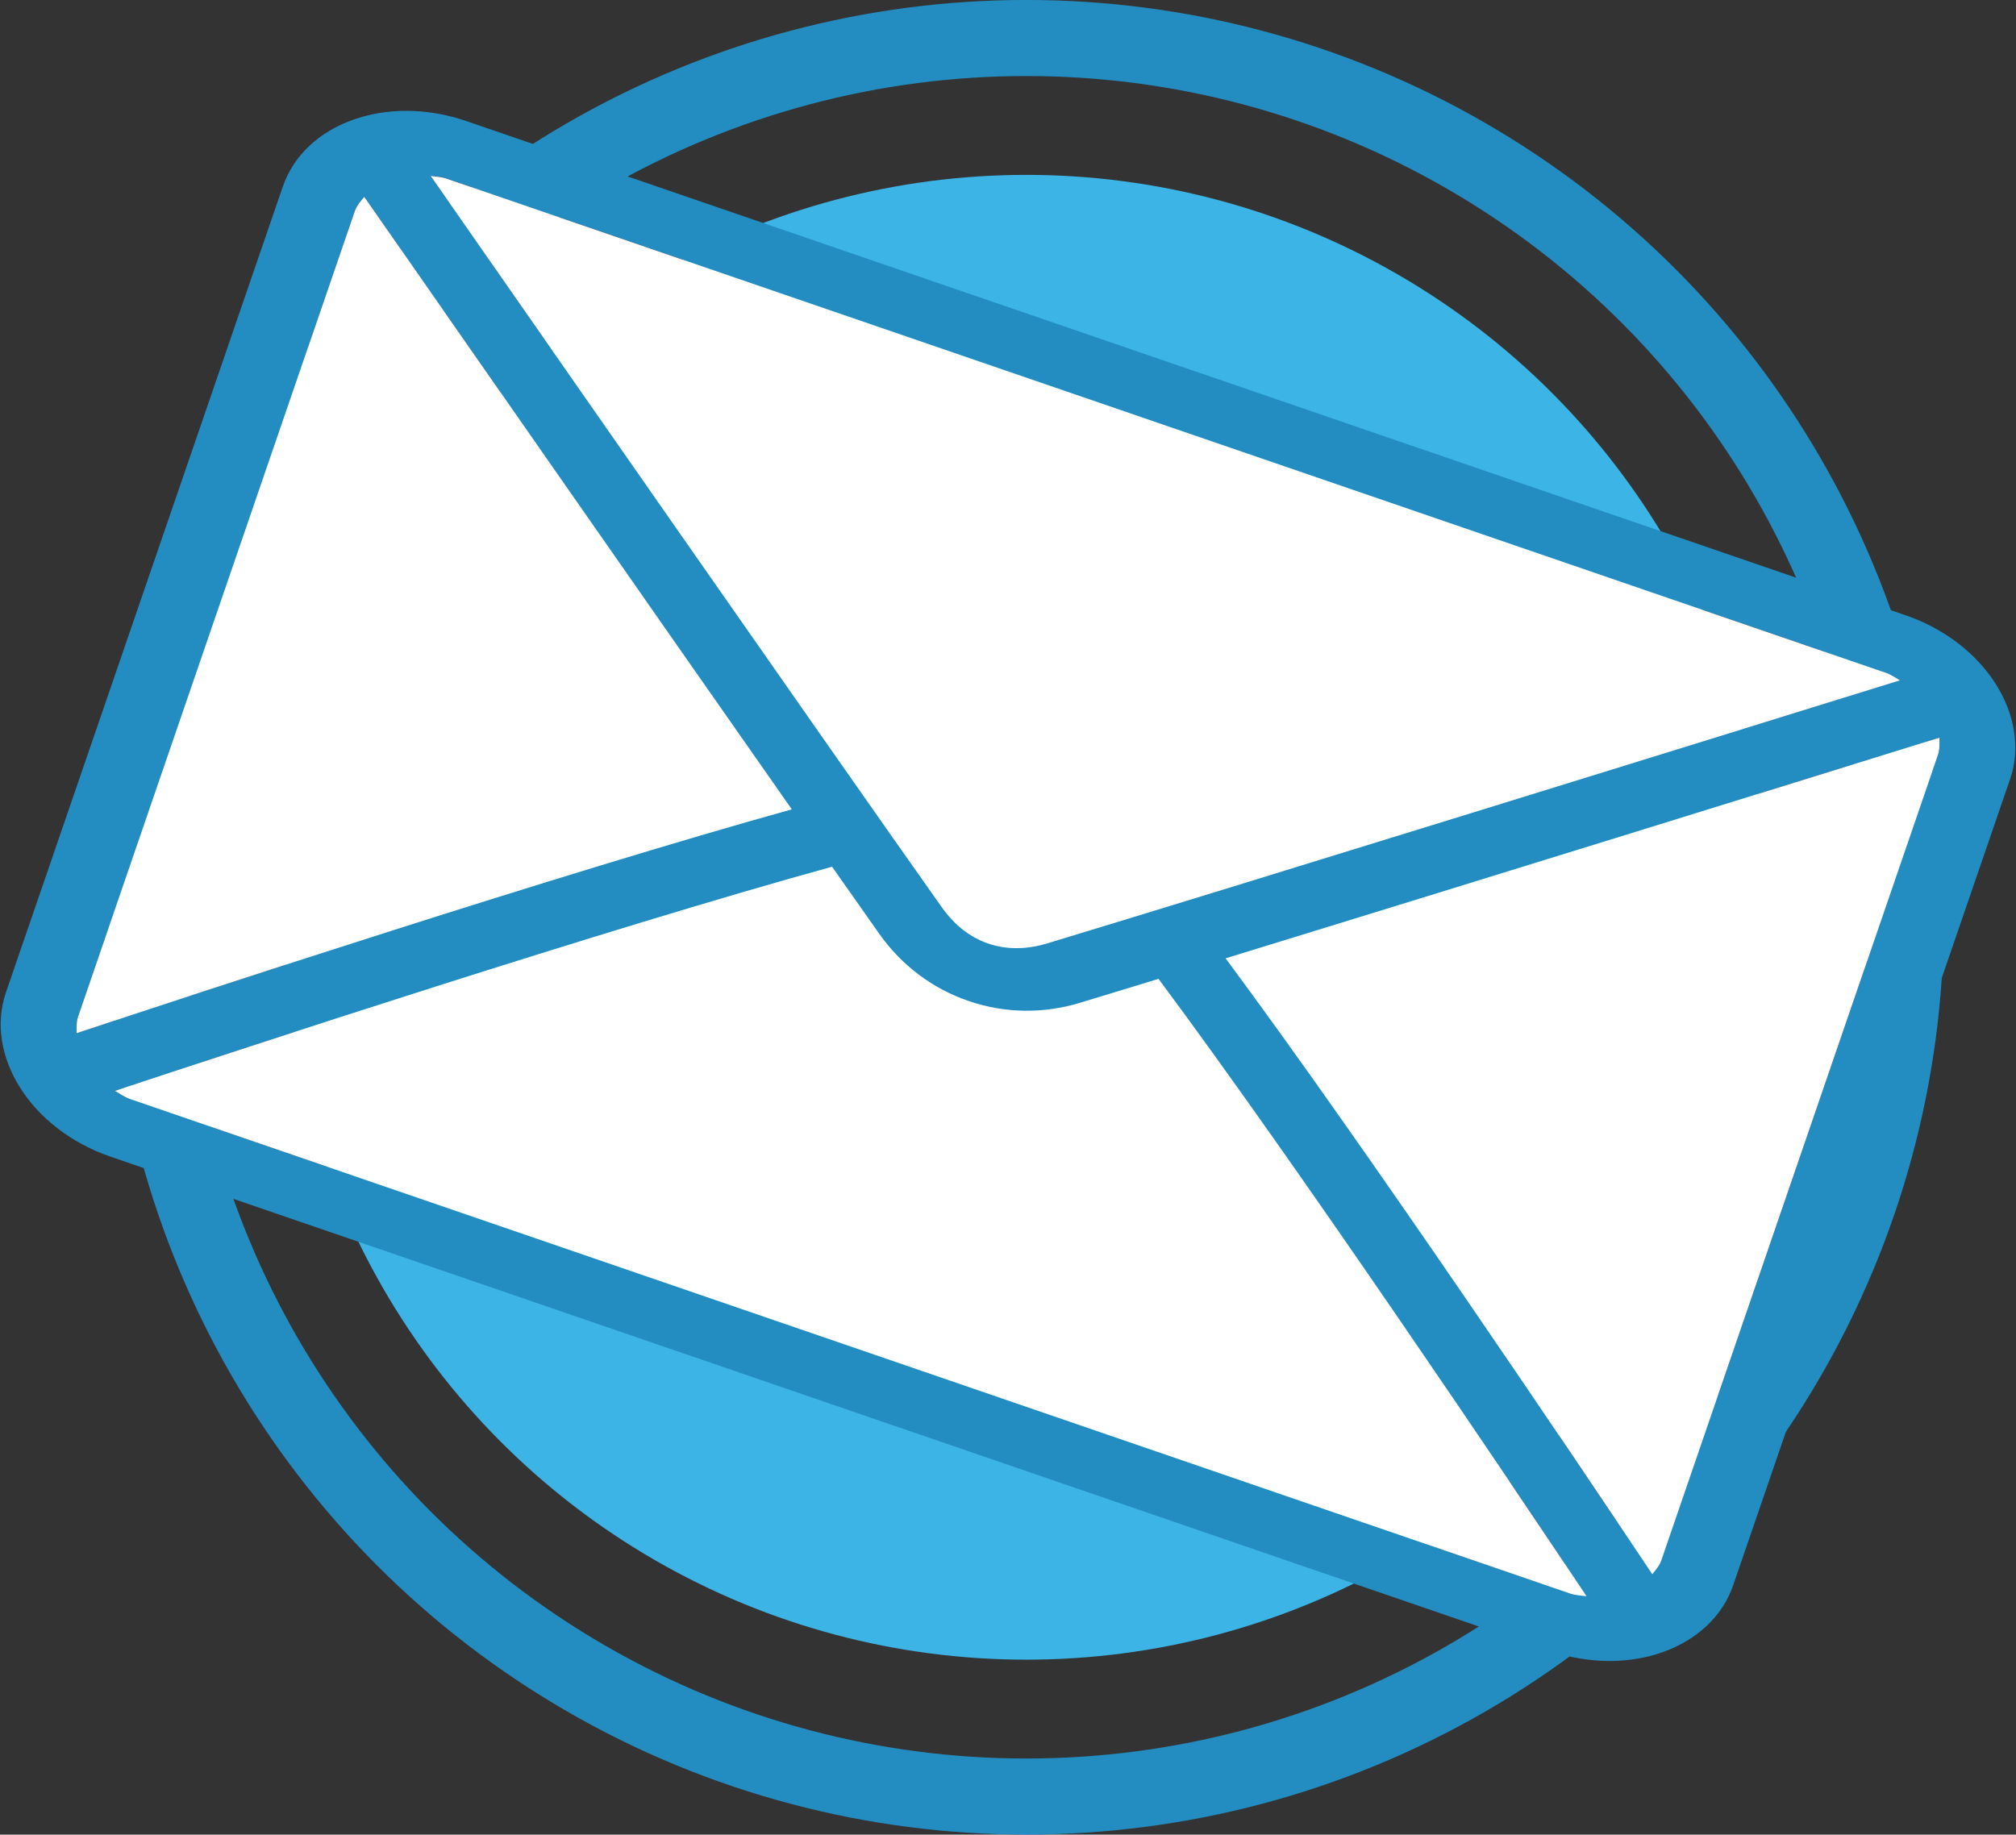 <?xml version="1.0" encoding="UTF-8"?><svg id="Capa_2" xmlns="http://www.w3.org/2000/svg" viewBox="0 0 273.75 249.17"><rect x="0" y="0" width="273.75" height="249.17" fill="#333333" stroke="none"/><defs><style>.cls-1{fill:#3cb4e5;}.cls-1,.cls-2,.cls-3{stroke-width:0px;}.cls-2{fill:#fff;}.cls-4{fill:none;stroke:#238dc1;stroke-miterlimit:10;stroke-width:10.33px;}.cls-3{fill:#238dc1;}</style></defs><g id="Capa_1-2"><circle class="cls-1" cx="139.36" cy="124.58" r="100.83"/><circle class="cls-4" cx="139.36" cy="124.58" r="119.42"/><path class="cls-3" d="m272.92,105.89l-37.57,109.4c-2.96,8.62-14.13,12.62-24.91,8.92L15,157.09c-10.78-3.7-17.14-13.72-14.18-22.34L38.4,25.35c2.96-8.62,14.13-12.62,24.91-8.91l195.44,67.12c10.78,3.7,17.14,13.72,14.18,22.34Zm-47.34,106.05l37.57-109.4c.26-.77.21-1.56.19-2.35-16.21,5.03-65.19,20.23-96.91,29.97,19.33,26.07,48.29,69.2,57.93,83.64.46-.59.97-1.14,1.22-1.86Zm-12.46,4.46c.78.27,1.55.29,2.33.4-9.96-14.92-39.11-58.31-58.13-83.85-4.05,1.24-7.75,2.37-10.66,3.25-5.02,1.52-10.26,1.44-15.15-.25s-9.08-4.83-12.11-9.12c-1.76-2.48-3.98-5.64-6.41-9.11-30.7,8.47-80.36,24.79-97.38,30.44.68.39,1.3.84,2.08,1.11l195.44,67.12Zm44.86-124c-.63-.35-1.2-.78-1.92-1.03L60.62,24.24c-.72-.25-1.43-.26-2.15-.37,12.67,18.19,54.68,78.51,69.45,99.39,1.16,1.64,3.18,3.81,6.26,4.87s6.01.59,7.93,0c24.49-7.4,94.69-29.18,115.86-35.75ZM10.41,140.32c16.47-5.47,65.82-21.71,97.1-30.4-19.05-27.18-48.36-69.26-58.05-83.19-.5.61-1.02,1.2-1.29,1.97L10.6,138.1c-.25.72-.19,1.47-.18,2.21Z"/><path class="cls-2" d="m263.15,102.54l-37.57,109.4c-.25.72-.75,1.27-1.22,1.86-9.64-14.44-38.59-57.58-57.93-83.64,31.73-9.74,80.7-24.93,96.91-29.97.02.79.07,1.58-.19,2.35Z"/><path class="cls-2" d="m215.45,216.8c-.78-.11-1.54-.13-2.33-.4L17.68,149.27c-.78-.27-1.4-.72-2.08-1.11,17.02-5.65,66.68-21.98,97.38-30.44,2.43,3.46,4.65,6.62,6.41,9.11,3.03,4.29,7.22,7.44,12.11,9.12s10.14,1.77,15.15.25c2.91-.88,6.61-2.01,10.66-3.25,19.02,25.54,48.16,68.93,58.13,83.85Z"/><path class="cls-2" d="m256.06,91.37c.72.25,1.29.67,1.92,1.03-21.17,6.57-91.37,28.34-115.86,35.75-1.92.58-4.85,1.05-7.93,0s-5.1-3.23-6.26-4.87c-14.78-20.89-56.79-81.2-69.45-99.39.72.11,1.43.12,2.15.37l195.44,67.12Z"/><path class="cls-2" d="m107.51,109.92c-31.27,8.69-80.62,24.93-97.1,30.4,0-.75-.06-1.49.18-2.21L48.17,28.7c.26-.77.79-1.36,1.29-1.97,9.69,13.92,39.01,56.01,58.05,83.19Z"/></g></svg>